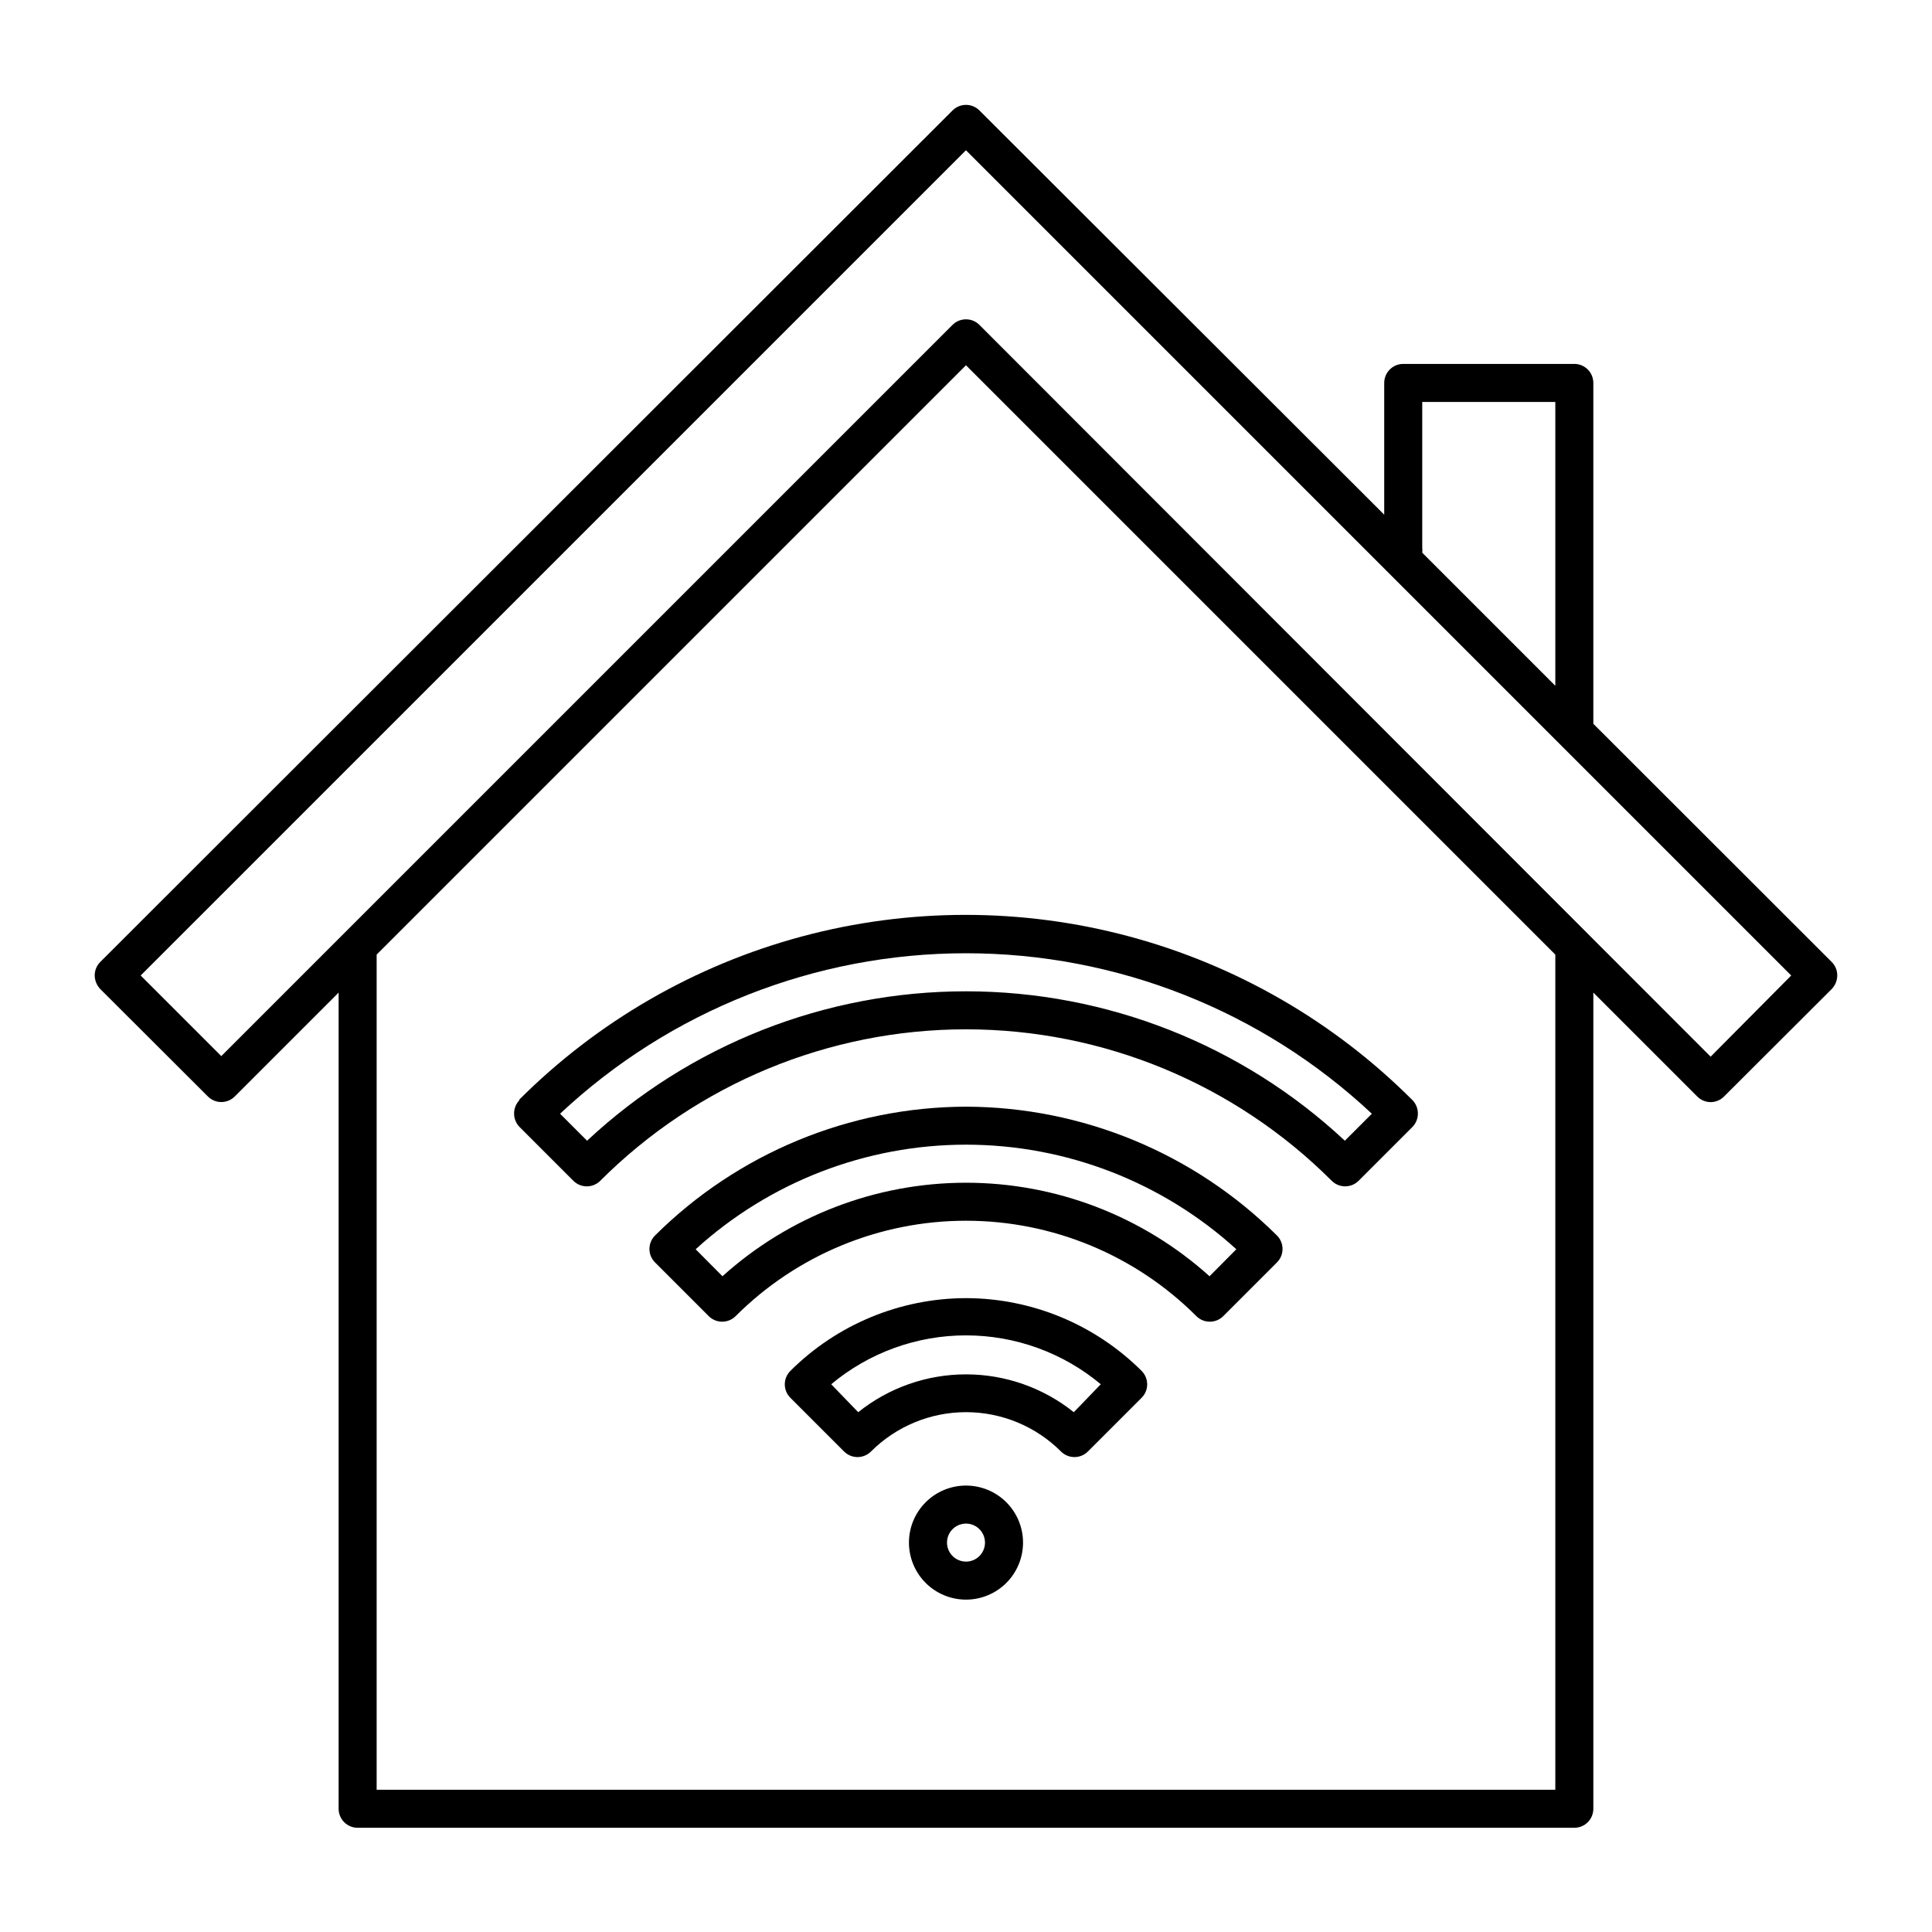 <?xml version="1.0" encoding="UTF-8"?>
<!-- Uploaded to: ICON Repo, www.svgrepo.com, Generator: ICON Repo Mixer Tools -->
<svg fill="#000000" width="800px" height="800px" version="1.1" viewBox="144 144 512 512" xmlns="http://www.w3.org/2000/svg">
 <g>
  <path d="m629.43 398.94-63.18-63.129v-90.332c0-1.336-0.527-2.617-1.473-3.562-0.945-0.945-2.227-1.477-3.562-1.477h-45.344c-2.781 0-5.039 2.258-5.039 5.039v34.914l-107.26-107.11c-0.945-0.953-2.231-1.492-3.574-1.492s-2.633 0.539-3.578 1.492l-225.86 225.66c-0.941 0.949-1.469 2.238-1.461 3.574 0.02 1.336 0.543 2.613 1.461 3.578l28.516 28.465c0.945 0.953 2.234 1.492 3.578 1.492s2.633-0.539 3.578-1.492l27.508-27.508v216.29c0 1.336 0.531 2.617 1.477 3.562 0.941 0.945 2.223 1.477 3.562 1.477h322.44c1.336 0 2.617-0.531 3.562-1.477 0.945-0.945 1.473-2.227 1.473-3.562v-216.29l27.508 27.508c0.945 0.961 2.234 1.508 3.578 1.512 1.348-0.004 2.637-0.551 3.578-1.512l28.516-28.465c0.922-0.965 1.441-2.242 1.461-3.578 0.008-1.336-0.52-2.625-1.461-3.574zm-108.52-109.78v-38.641h35.266v75.219l-35.266-35.266v-0.004c0.055-0.434 0.055-0.875 0-1.309zm35.266 108.22v220.92h-312.36v-221.32l156.18-156.18 156.18 156.18c0.004 0 0.004 0.199 0.004 0.25zm41.16 26.652-193.77-193.92c-0.945-0.953-2.231-1.488-3.574-1.488s-2.633 0.535-3.578 1.488l-193.77 193.77-21.363-21.363 218.71-218.7 218.7 218.7z"/>
  <path d="m281.7 435.52c-0.941 0.953-1.469 2.238-1.461 3.578-0.008 1.34 0.52 2.625 1.461 3.578l14.258 14.258c1.965 1.953 5.141 1.953 7.106 0 25.707-25.707 60.574-40.152 96.934-40.152 36.355 0 71.223 14.445 96.93 40.152 0.953 0.941 2.238 1.469 3.578 1.461 1.324-0.008 2.59-0.531 3.527-1.461l14.258-14.258c0.941-0.953 1.469-2.238 1.461-3.578 0.008-1.34-0.52-2.625-1.461-3.578-20.777-20.793-46.664-35.746-75.055-43.359s-58.289-7.613-86.68 0c-28.395 7.613-54.281 22.566-75.055 43.359zm218.7 10.781c-27.242-25.441-63.129-39.594-100.41-39.594s-73.168 14.152-100.41 39.594l-7.152-7.152h-0.004c29.152-27.324 67.609-42.527 107.57-42.527 39.953 0 78.41 15.203 107.56 42.527z"/>
  <path d="m400 437.28c-30.902 0.09-60.52 12.363-82.426 34.156-1.953 1.965-1.953 5.141 0 7.106l14.258 14.258c1.965 1.953 5.141 1.953 7.106 0 16.195-16.195 38.16-25.293 61.062-25.293s44.867 9.098 61.059 25.293c1.965 1.953 5.141 1.953 7.106 0l14.258-14.258c1.953-1.965 1.953-5.141 0-7.106-21.906-21.793-51.523-34.066-82.422-34.156zm64.539 44.941-0.004-0.004c-17.711-15.953-40.699-24.781-64.535-24.781s-46.828 8.828-64.539 24.781l-7.106-7.152c19.602-17.832 45.145-27.715 71.645-27.715 26.496 0 52.039 9.883 71.641 27.715z"/>
  <path d="m400 488.02c-17.457 0.031-34.191 6.969-46.555 19.293-1.953 1.965-1.953 5.141 0 7.106l14.258 14.258c1.965 1.953 5.141 1.953 7.106 0 6.68-6.684 15.742-10.438 25.191-10.438 9.445 0 18.508 3.754 25.188 10.438 1.965 1.953 5.141 1.953 7.106 0l14.258-14.258c1.953-1.965 1.953-5.141 0-7.106-12.359-12.324-29.098-19.262-46.551-19.293zm28.566 30.23v-0.004c-8.109-6.492-18.184-10.027-28.566-10.027-10.387 0-20.461 3.535-28.566 10.027l-7.156-7.406c10.023-8.371 22.664-12.953 35.723-12.953 13.055 0 25.699 4.582 35.719 12.953z"/>
  <path d="m400 537.69c-4.012 0-7.856 1.59-10.688 4.426-2.836 2.832-4.43 6.68-4.43 10.688 0 4.008 1.594 7.852 4.43 10.688 2.832 2.832 6.676 4.426 10.688 4.426 4.008 0 7.852-1.594 10.688-4.426 2.832-2.836 4.426-6.68 4.426-10.688 0-4.008-1.594-7.856-4.426-10.688-2.836-2.836-6.68-4.426-10.688-4.426zm0 20.152c-2.039 0-3.875-1.23-4.656-3.113-0.781-1.883-0.348-4.047 1.094-5.488 1.438-1.441 3.606-1.871 5.488-1.094 1.883 0.781 3.109 2.617 3.109 4.656 0 1.336-0.531 2.617-1.473 3.562-0.945 0.945-2.227 1.477-3.562 1.477z"/>
 </g>
</svg>